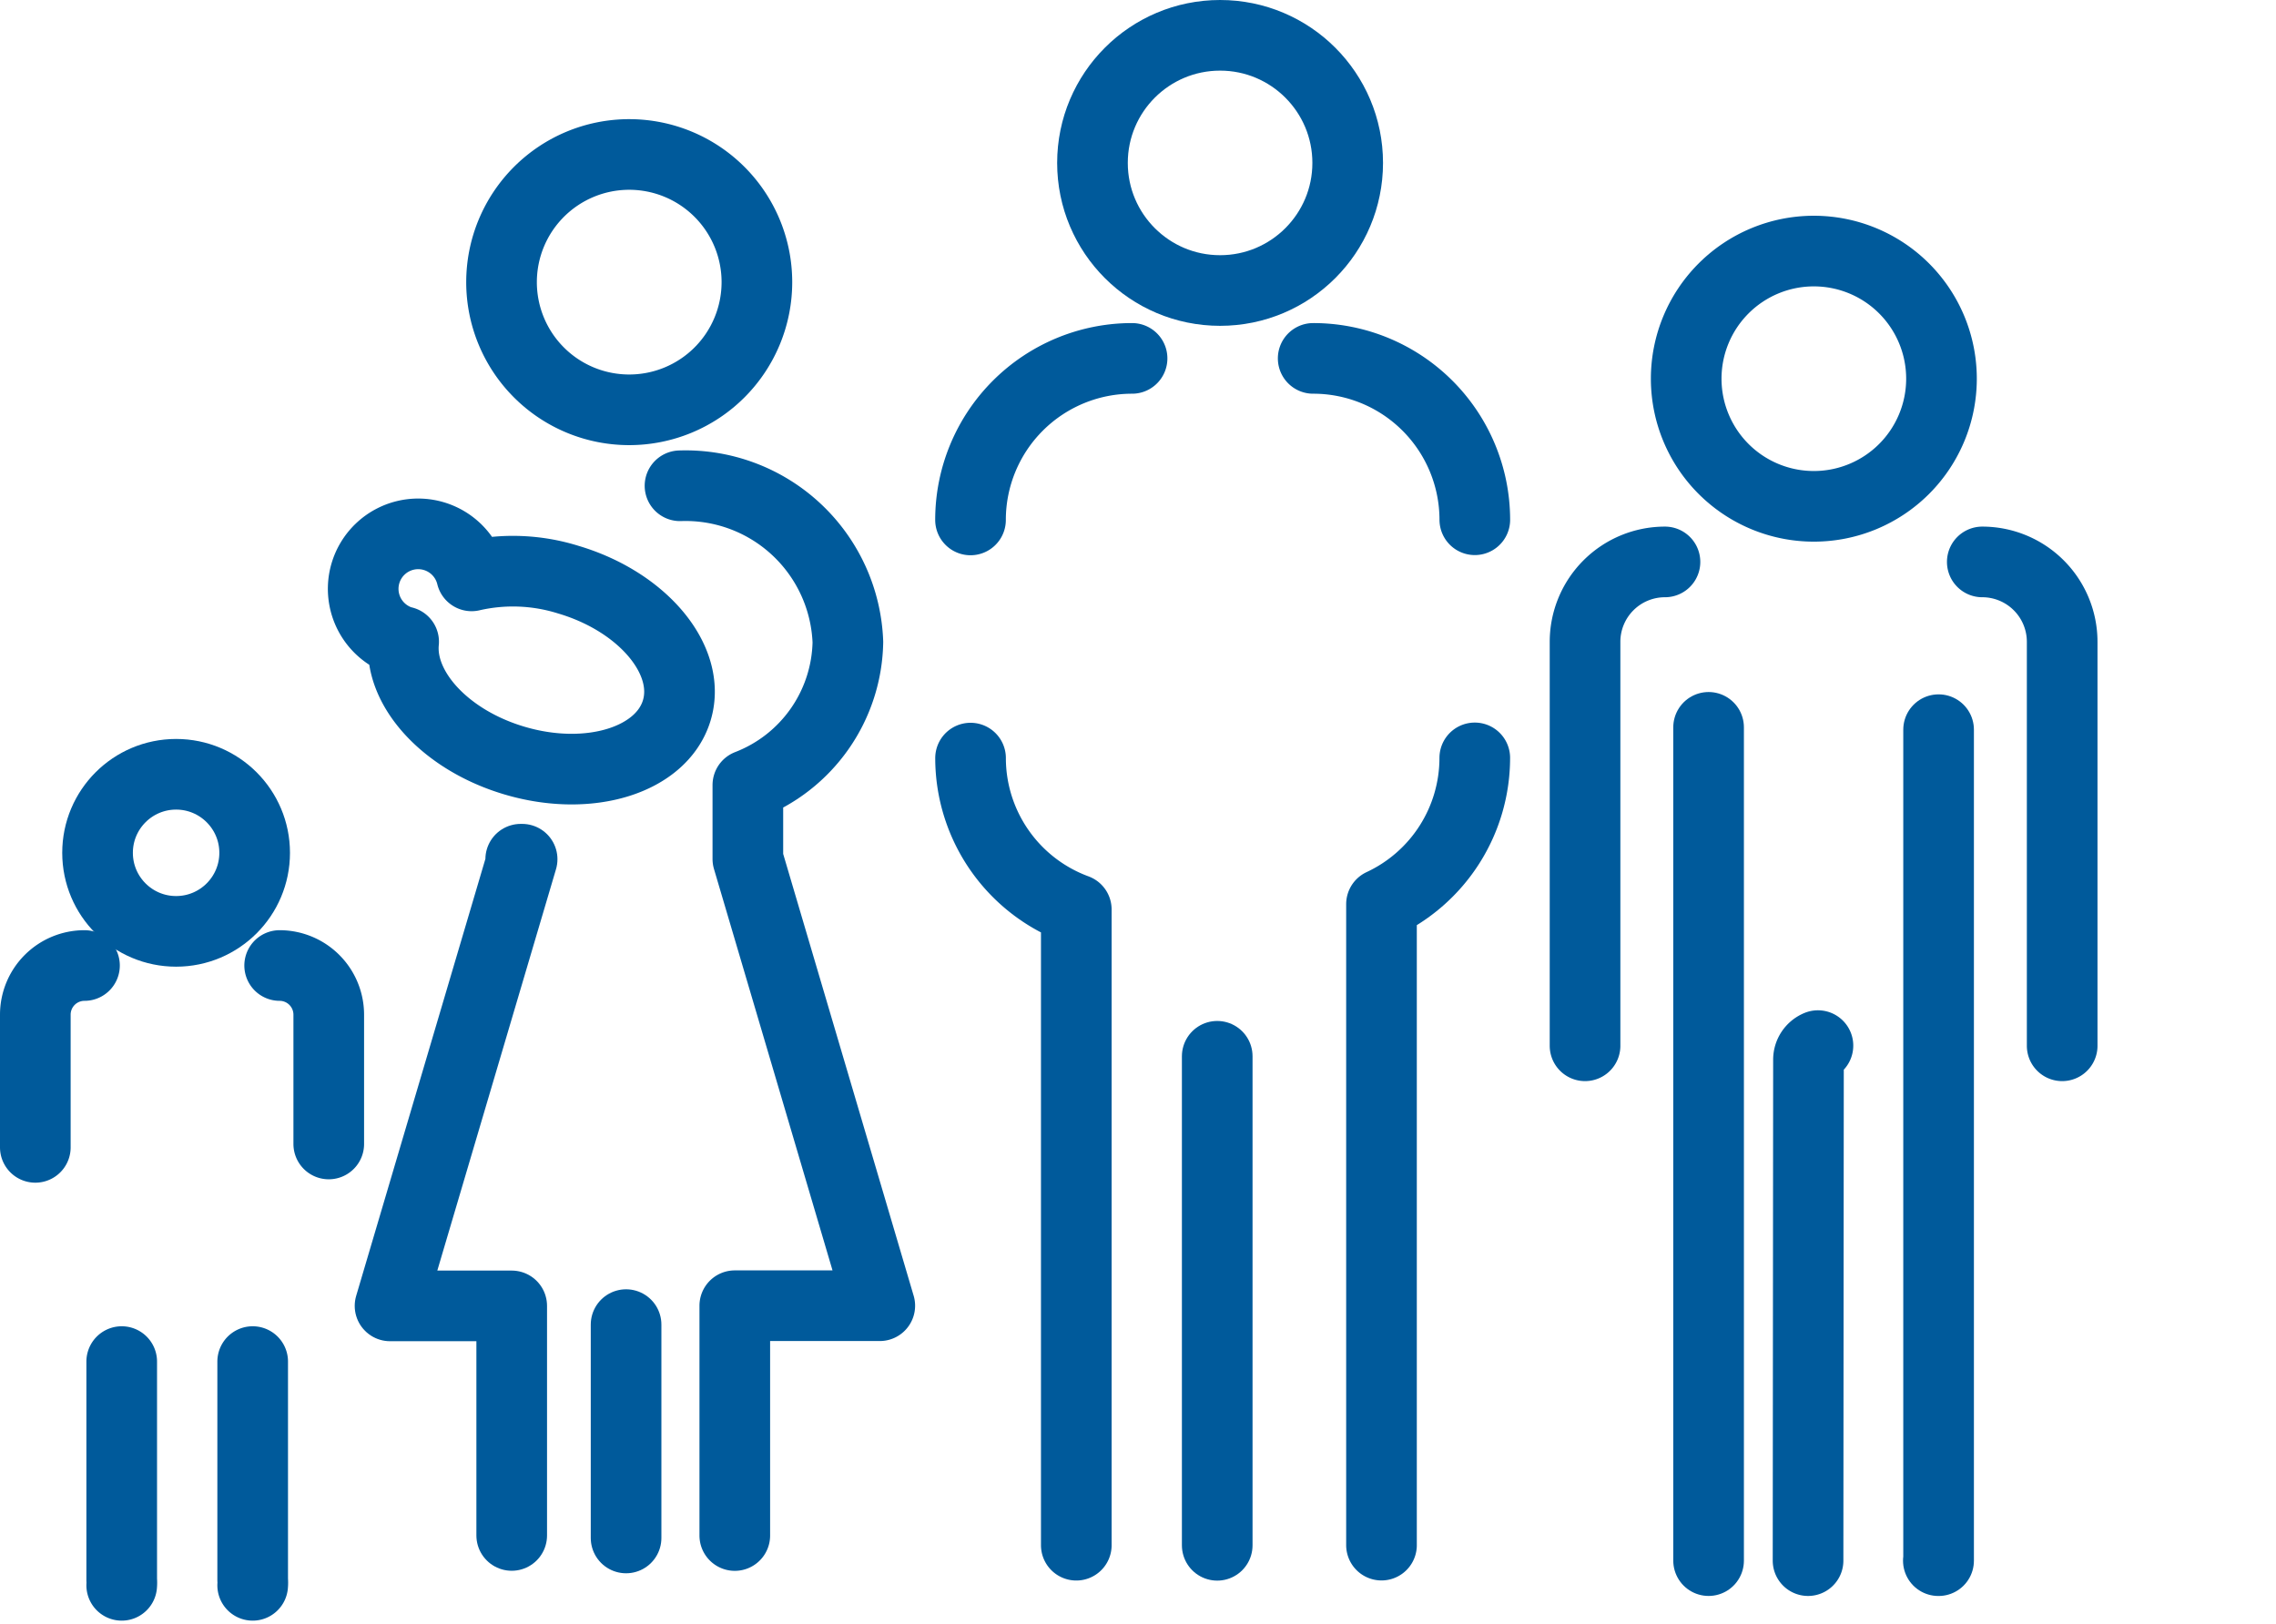 <svg xmlns="http://www.w3.org/2000/svg" width="64.44" height="45.979" viewBox="0 0 64.44 45.979"><defs><style>.a{fill:rgba(0,0,0,0);stroke:#005a9b;stroke-linecap:round;stroke-linejoin:round;stroke-width:2px;}</style></defs><g transform="translate(-1473.265 -1966.385)"><g transform="translate(1500.744 1967.385)"><ellipse class="a" cx="3.613" cy="3.613" rx="3.613" ry="3.613" transform="translate(3.452)"/><path class="a" d="M957.816,555.283a4.572,4.572,0,0,0,2.994,4.287v18h0" transform="translate(-957.816 -534.817)"/><path class="a" d="M962.389,543.566a4.574,4.574,0,0,0-4.574,4.574" transform="translate(-957.816 -534.418)"/><path class="a" d="M972.435,548.135a4.574,4.574,0,0,0-4.576-4.569" transform="translate(-958.158 -534.418)"/><path class="a" d="M969.861,577.568h0v-18.15a4.57,4.57,0,0,0,2.641-4.141" transform="translate(-958.226 -534.817)"/><path class="a" d="M965.046,577.871V564.024" transform="translate(-958.062 -535.115)"/></g><g transform="translate(1518.142 1973.493)"><path class="a" d="M982.407,547.647a3.614,3.614,0,1,0-3.614-3.614,3.614,3.614,0,0,0,3.614,3.614Z" transform="translate(-975.929 -540.418)"/><path class="a" d="M979.45,554.381c0,.021,0,.042,0,.064v23.531" transform="translate(-975.952 -540.894)"/><path class="a" d="M978.091,549.532a2.263,2.263,0,0,0-2.263,2.263h0v11.438" transform="translate(-975.828 -540.729)"/><path class="a" d="M989.734,563.233V551.794a2.263,2.263,0,0,0-2.262-2.262h0" transform="translate(-976.225 -540.729)"/><path class="a" d="M986.184,577.979h.007v-23.53" transform="translate(-976.181 -540.896)"/><path class="a" d="M982.365,578.294h0l.012-14.183a.43.43,0,0,1,.268-.4" transform="translate(-976.051 -541.212)"/></g><g transform="translate(1474.265 1988.309)"><ellipse class="a" cx="2.224" cy="2.224" rx="2.224" ry="2.224" transform="translate(1.762)"/><path class="a" d="M931.795,561.363a1.392,1.392,0,0,0-1.392,1.392v3.757" transform="translate(-930.403 -555.948)"/><path class="a" d="M938.955,566.416v-3.661a1.393,1.393,0,0,0-1.39-1.392" transform="translate(-930.647 -555.948)"/><path class="a" d="M936.774,579.309a.817.817,0,0,0,0-.154h0v-6.181" transform="translate(-930.62 -556.344)"/><path class="a" d="M932.936,579.309a.807.807,0,0,0,0-.154h0v-6.181" transform="translate(-930.49 -556.344)"/></g><path class="a" d="M1020.369,568.315" transform="translate(517.336 1428.367)"/><g transform="translate(1483.544 1970.76)"><path class="a" d="M947.682,544.818a3.615,3.615,0,1,0-3.614-3.615,3.614,3.614,0,0,0,3.614,3.615Z" transform="translate(-940.147 -537.589)"/><path class="a" d="M941.158,551.765c-.132,1.332,1.184,2.784,3.134,3.363,2.117.63,4.175-.007,4.6-1.422s-.954-3.073-3.072-3.7a5.235,5.235,0,0,0-2.737-.107,1.557,1.557,0,1,0-1.957,1.86C941.134,551.76,941.147,551.761,941.158,551.765Z" transform="translate(-940.009 -537.968)"/><path class="a" d="M944.5,558.247h.04L940.8,570.895h3.445v6.5h0" transform="translate(-940.036 -538.293)"/><path class="a" d="M950.851,577.024v-.007h0v-6.5h4.105l-3.735-12.649v-2.094a4.427,4.427,0,0,0,2.832-4.047A4.6,4.6,0,0,0,949.3,547.3" transform="translate(-940.326 -537.92)"/><path class="a" d="M947.719,577.931c0-.025,0-.05,0-.075V571.89" transform="translate(-940.272 -538.758)"/></g></g></svg>